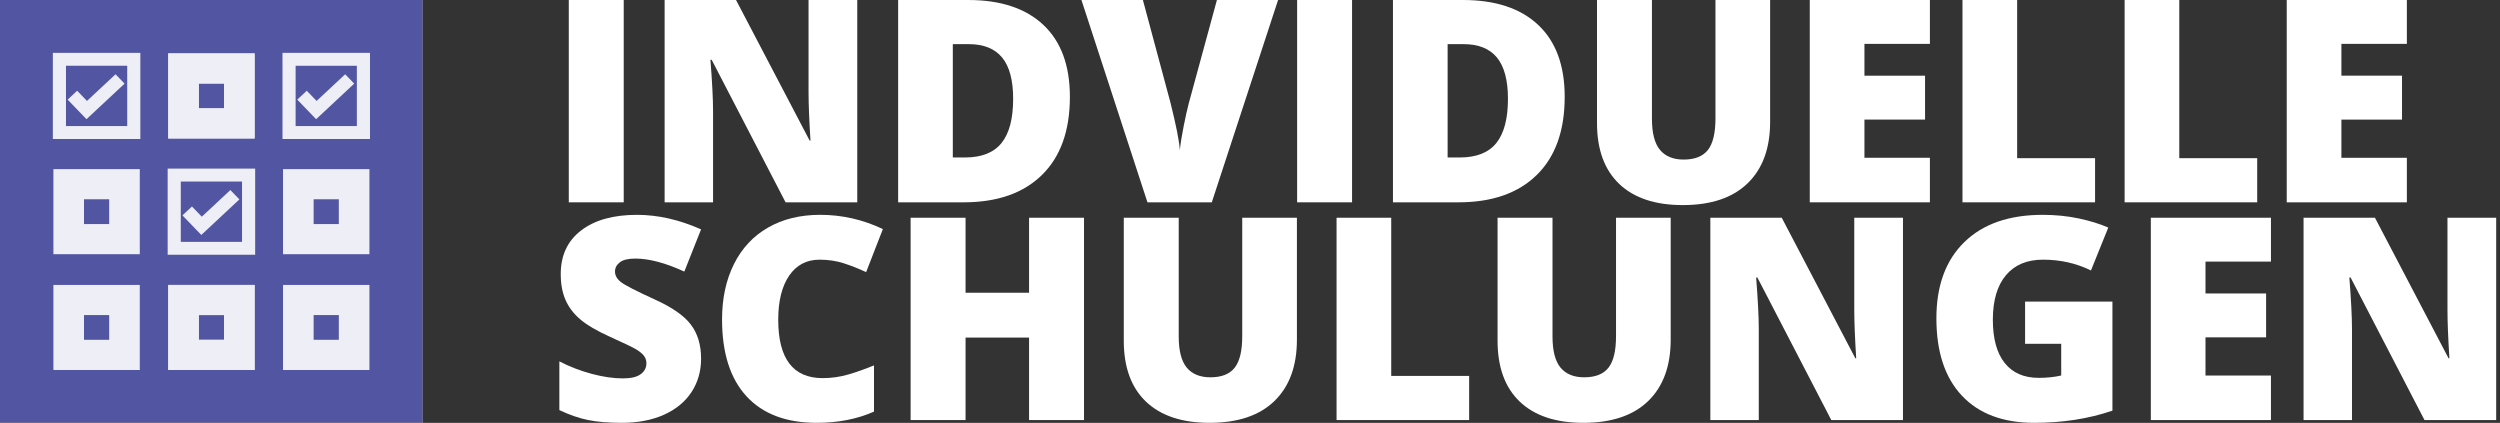 <?xml version="1.0" encoding="utf-8"?>
<!-- Generator: Adobe Illustrator 16.0.0, SVG Export Plug-In . SVG Version: 6.00 Build 0)  -->
<!DOCTYPE svg PUBLIC "-//W3C//DTD SVG 1.1//EN" "http://www.w3.org/Graphics/SVG/1.1/DTD/svg11.dtd">
<svg version="1.1" id="Ebene_1" xmlns="http://www.w3.org/2000/svg" xmlns:xlink="http://www.w3.org/1999/xlink" x="0px" y="0px"
	 width="670.394px" height="113.387px" viewBox="-0.511 0 670.394 113.387" enable-background="new -0.511 0 670.394 113.387"
	 xml:space="preserve">
<rect x="-0.511" y="0" width="670.394" height="113.387" fill="#333333" stroke="none"/>
<g id="Farbvorgabe" display="none">
	<rect x="109.839" y="139.541" display="inline" fill="#8C64A7" width="40.487" height="40.486"/>
	<rect id="Fuehrerschein" x="161.718" y="139.541" display="inline" fill="#BED243" width="40.487" height="40.486"/>
	<rect id="individuell_1_" x="213.425" y="139.541" display="inline" fill="#5255A1" width="40.487" height="40.486"/>
	<rect id="intensiv" x="265.629" y="139.541" display="inline" fill="#72B84B" width="40.486" height="40.486"/>
	<rect id="Weiterbildung_2_" x="319.88" y="139.541" display="inline" fill="#BD4191" width="40.486" height="40.486"/>
	<rect id="Seminare_1_" x="374.216" y="139.541" display="inline" fill="#D6BD34" width="40.486" height="40.486"/>
	<rect id="Ausbildung_1_" x="426.409" y="139.541" display="inline" fill="#4F89C8" width="40.487" height="40.486"/>
</g>
<g id="hg_schulungsraum">
	<rect id="Ausbildung_2_" x="-77.953" y="-56.693" display="none" fill="#63C6EC" width="892.914" height="226.771"/>
	<rect id="Weiterbildung_1_" x="-77.953" y="-56.693" display="none" fill="#CE8EBD" width="892.914" height="226.771"/>
	<rect id="Seminar" x="-77.953" y="-56.693" display="none" fill="#C6D550" width="892.914" height="226.771"/>
	<rect id="Führerscheine_1_" x="-77.953" y="-56.693" display="none" fill="#EA5455" width="892.914" height="226.771"/>
	<rect id="Idviduelle_Schuelung_1_" x="-77.953" y="-56.693" display="none" fill="#D8CC60" width="892.914" height="226.771"/>
</g>
<g id="Hauptkategorie">
	<g id="Flächen">
		<rect id="Ausbildung" x="-0.511" y="0" fill="#4F89C8" width="113.386" height="113.385"/>
		<rect id="Weiterbildung" x="-0.511" y="0" fill="#BD4191" width="113.386" height="113.385"/>
		<rect id="fuehrerschein" x="-0.511" y="0" fill="#BED243" width="113.386" height="113.386"/>
		<rect id="Seminare" x="-0.511" y="0" fill="#D6BD34" width="113.386" height="113.385"/>
		<rect id="individuell" x="-0.511" y="0" fill="#5255A1" width="113.386" height="113.385"/>
		<rect id="Intensiv" x="-0.511" y="0" display="none" fill="#72B84B" width="113.386" height="113.385"/>
	</g>
	<g id="Ausbildung_big" display="none">
		<g display="inline">
			<path fill="#706F6F" d="M52.196,37.415L38.363,72.928h7.604l2.933-8.067h14.195l3.103,8.067h7.8L59.779,37.415H52.196z
				 M51.107,58.877l4.795-13.178l4.892,13.178H51.107z"/>
			<path fill="#706F6F" d="M98.701,37.207V14.173H75.667v7.709H36.693v-7.709H13.662v23.033h7.708v38.973h-7.708V99.21h23.031
				v-7.709h38.974v7.709h23.034V76.179h-7.71V37.207H98.701z M83.281,21.788h7.806v7.803h-0.096h-7.71v-7.708V21.788z
				 M21.276,29.591v-7.803h7.803v0.095v7.708h-7.71H21.276z M29.079,91.596h-7.803v-7.804h0.093h7.709v7.709L29.079,91.596
				L29.079,91.596z M91.087,83.793v7.804h-7.806v-0.095v-7.709h7.71H91.087z M83.376,76.179h-7.709v7.71H36.693v-7.71h-7.709V37.207
				h7.709v-7.708h38.974v7.708h7.709V76.179z"/>
		</g>
		<g display="inline">
			<path fill="#FFFFFF" d="M166.198,83.838l-2.672-10.168h-17.627l-2.746,10.168h-16.105l17.701-54.477h19.557l17.926,54.477
				H166.198z M160.483,61.645l-2.34-8.905c-0.545-1.979-1.204-4.54-1.983-7.683c-0.779-3.142-1.293-5.393-1.54-6.753
				c-0.223,1.262-0.662,3.34-1.317,6.233c-0.654,2.896-2.107,8.598-4.358,17.106L160.483,61.645L160.483,61.645z"/>
			<path fill="#FFFFFF" d="M233.46,29.584V62.24c0,7.101-2.011,12.599-6.03,16.494c-4.021,3.896-9.813,5.847-17.386,5.847
				c-7.396,0-13.081-1.894-17.052-5.679c-3.973-3.784-5.956-9.229-5.956-16.328v-32.99h14.73v31.838
				c0,3.835,0.719,6.618,2.152,8.352c1.435,1.73,3.55,2.599,6.346,2.599c2.993,0,5.164-0.858,6.515-2.58
				c1.348-1.719,2.021-4.533,2.021-8.441V29.584H233.46z"/>
			<path fill="#FFFFFF" d="M279.569,67.361c0,3.364-0.854,6.353-2.563,8.962c-1.707,2.61-4.169,4.639-7.385,6.086
				c-3.217,1.446-6.989,2.172-11.318,2.172c-3.61,0-6.643-0.254-9.092-0.763c-2.449-0.506-4.998-1.391-7.645-2.651V68.103
				c2.795,1.436,5.7,2.556,8.721,3.356c3.018,0.806,5.789,1.207,8.313,1.207c2.179,0,3.772-0.377,4.787-1.133
				c1.016-0.755,1.521-1.726,1.521-2.912c0-0.742-0.204-1.394-0.612-1.949s-1.063-1.118-1.967-1.688
				c-0.904-0.569-3.312-1.731-7.218-3.488c-3.538-1.606-6.191-3.166-7.96-4.676c-1.771-1.509-3.08-3.24-3.936-5.194
				c-0.854-1.954-1.28-4.269-1.28-6.938c0-4.997,1.818-8.894,5.455-11.688c3.639-2.795,8.636-4.192,14.992-4.192
				c5.615,0,11.343,1.299,17.184,3.896l-4.49,11.317c-5.072-2.325-9.451-3.487-13.137-3.487c-1.905,0-3.291,0.334-4.156,1.002
				c-0.866,0.668-1.299,1.497-1.299,2.485c0,1.063,0.55,2.017,1.649,2.856c1.103,0.841,4.088,2.375,8.962,4.603
				c4.678,2.104,7.923,4.359,9.741,6.771C278.66,60.662,279.569,63.699,279.569,67.361z"/>
			<path fill="#FFFFFF" d="M287.195,29.584h18.926c7.372,0,12.846,1.096,16.421,3.284c3.574,2.188,5.361,5.598,5.361,10.224
				c0,3.043-0.778,5.641-2.338,7.793c-1.56,2.151-3.611,3.537-6.16,4.155v0.371c3.363,0.892,5.802,2.375,7.312,4.453
				c1.509,2.077,2.265,4.774,2.265,8.091c0,4.923-1.851,8.801-5.549,11.633c-3.698,2.834-8.738,4.25-15.122,4.25h-21.113
				L287.195,29.584L287.195,29.584z M301.852,50.402h4.416c2.104,0,3.729-0.433,4.881-1.299c1.149-0.866,1.727-2.151,1.727-3.858
				c0-3.042-2.301-4.563-6.902-4.563h-4.118v9.721L301.852,50.402L301.852,50.402z M301.852,61.126v11.395h5.158
				c4.576,0,6.865-1.931,6.865-5.789c0-1.808-0.612-3.19-1.837-4.156c-1.226-0.966-3-1.447-5.325-1.447L301.852,61.126
				L301.852,61.126z"/>
			<path fill="#FFFFFF" d="M337.645,83.838V29.584h14.731v54.253L337.645,83.838L337.645,83.838z"/>
			<path fill="#FFFFFF" d="M363.344,83.838V29.584h14.658V72h20.893v11.838H363.344z"/>
			<path fill="#FFFFFF" d="M452.873,55.56c0,9.056-2.494,16.031-7.48,20.931c-4.982,4.897-11.992,7.348-21.02,7.348h-17.555V29.584
				h18.777c8.707,0,15.43,2.228,20.168,6.681C450.504,40.717,452.873,47.149,452.873,55.56z M437.658,56.08
				c0-4.974-0.984-8.659-2.951-11.06c-1.967-2.399-4.953-3.6-8.961-3.6h-4.27v30.393h3.268c4.451,0,7.719-1.293,9.797-3.879
				C436.619,65.352,437.658,61.398,437.658,56.08z"/>
			<path fill="#FFFFFF" d="M507.961,29.584V62.24c0,7.101-2.01,12.599-6.029,16.494c-4.021,3.896-9.814,5.847-17.387,5.847
				c-7.396,0-13.08-1.894-17.051-5.679c-3.973-3.784-5.957-9.229-5.957-16.328v-32.99h14.73v31.838c0,3.835,0.717,6.618,2.152,8.352
				c1.436,1.73,3.551,2.599,6.346,2.599c2.994,0,5.164-0.858,6.516-2.58c1.348-1.719,2.02-4.533,2.02-8.441V29.584H507.961z"/>
			<path fill="#FFFFFF" d="M570.25,83.838h-19.225l-19.814-38.223h-0.334c0.471,6.012,0.705,10.601,0.705,13.767v24.456h-12.988
				V29.584h19.148l19.74,37.704h0.225c-0.346-5.469-0.521-9.858-0.521-13.175V29.584h13.064V83.838L570.25,83.838z"/>
			<path fill="#FFFFFF" d="M603,52.073h23.416v29.242c-6.357,2.178-13.35,3.267-20.967,3.267c-8.361,0-14.824-2.425-19.391-7.272
				c-4.563-4.851-6.848-11.765-6.848-20.745c0-8.758,2.498-15.572,7.496-20.446s11.998-7.312,21.004-7.312
				c3.414,0,6.637,0.321,9.668,0.965c3.029,0.645,5.67,1.46,7.922,2.449l-4.639,11.504c-3.908-1.931-8.201-2.896-12.877-2.896
				c-4.279,0-7.588,1.393-9.928,4.174c-2.338,2.783-3.508,6.761-3.508,11.932c0,5.071,1.061,8.938,3.174,11.597
				c2.115,2.659,5.164,3.989,9.146,3.989c2.178,0,4.182-0.211,6.012-0.631v-8.498h-9.686V52.073H603z"/>
		</g>
	</g>
	<g id="Weiterbildung_big" display="none">
		<g display="inline">
			<path fill="#706F6F" d="M51.583,53.195h-37.65V15.541h37.65V53.195z M21.733,45.393h22.051V23.342H21.733V45.393z"/>
			<path fill="#706F6F" d="M51.583,100.579h-37.65V62.924h37.65V100.579z M21.733,92.777h22.051v-22.05H21.733V92.777z"/>
			<path fill="#706F6F" d="M98.972,100.579H61.323V62.924h37.649V100.579z M69.121,92.777h22.052v-22.05H69.121V92.777z"/>
			<path fill="#706F6F" d="M104.099,35.484L78.591,60.995L53.076,35.48L78.587,9.971L104.099,35.484z M78.59,50.423l14.939-14.94
				L78.588,20.542L63.649,35.481L78.59,50.423z"/>
		</g>
		<g display="inline">
			<path fill="#FFFFFF" d="M193.199,83.123h-16.874l-5.061-23.018c-0.239-0.963-0.618-2.878-1.139-5.745
				c-0.518-2.865-0.896-5.263-1.138-7.189c-0.193,1.566-0.506,3.512-0.939,5.835c-0.434,2.325-0.859,4.463-1.282,6.414
				c-0.422,1.951-2.175,9.854-5.258,23.703h-16.874l-13.08-52.826h13.769l5.745,26.485c1.301,5.854,2.189,10.515,2.674,13.982
				c0.313-2.457,0.873-5.793,1.681-10.01c0.809-4.215,1.561-7.708,2.258-10.479l4.661-19.98h13.227l4.517,19.98
				c0.771,3.204,1.554,6.901,2.349,11.094c0.795,4.191,1.324,7.322,1.592,9.396c0.313-2.675,1.168-7.312,2.563-13.911l5.854-26.558
				h13.767L193.199,83.123z"/>
			<path fill="#FFFFFF" d="M242.697,83.123h-31.363V30.298h31.363v11.454h-17.091v8.311h15.824v11.454h-15.824v9.974h17.091V83.123z
				"/>
			<path fill="#FFFFFF" d="M250.245,83.123V30.298h14.345v52.826H250.245z"/>
			<path fill="#FFFFFF" d="M297.61,83.123h-14.271V41.969h-12.899V30.298h40.033v11.672H297.61V83.123z"/>
			<path fill="#FFFFFF" d="M347.687,83.123h-31.362V30.298h31.362v11.454h-17.092v8.311h15.826v11.454h-15.826v9.974h17.092V83.123z
				"/>
			<path fill="#FFFFFF" d="M369.508,63.9v19.224h-14.271V30.298h17.308c14.355,0,21.535,5.203,21.535,15.609
				c0,6.118-2.986,10.852-8.961,14.199l15.393,23.018h-16.188L373.123,63.9H369.508z M369.508,53.169h2.674
				c4.986,0,7.48-2.204,7.48-6.611c0-3.637-2.445-5.456-7.336-5.456h-2.818V53.169L369.508,53.169z"/>
			<path fill="#FFFFFF" d="M403.614,30.298h18.428c7.178,0,12.508,1.066,15.986,3.198c3.482,2.132,5.225,5.449,5.225,9.955
				c0,2.962-0.76,5.491-2.277,7.587c-1.516,2.097-3.518,3.444-5.998,4.047v0.361c3.275,0.866,5.648,2.313,7.119,4.336
				c1.469,2.022,2.203,4.648,2.203,7.877c0,4.794-1.801,8.568-5.402,11.326c-3.6,2.76-8.508,4.139-14.723,4.139h-20.561V30.298
				L403.614,30.298z M417.885,50.567h4.301c2.047,0,3.631-0.421,4.752-1.265c1.119-0.844,1.682-2.097,1.682-3.759
				c0-2.962-2.24-4.443-6.723-4.443h-4.012V50.567L417.885,50.567z M417.885,61.01v11.093h5.023c4.453,0,6.684-1.879,6.684-5.638
				c0-1.758-0.596-3.106-1.787-4.047c-1.193-0.938-2.922-1.408-5.186-1.408H417.885z"/>
			<path fill="#FFFFFF" d="M451.774,83.123V30.298h14.346v52.826H451.774z"/>
			<path fill="#FFFFFF" d="M475.836,83.123V30.298h14.27v41.3h20.346v11.525H475.836z"/>
			<path fill="#FFFFFF" d="M562.045,55.59c0,8.816-2.428,15.609-7.281,20.38s-11.678,7.153-20.469,7.153h-17.092V30.298h18.281
				c8.48,0,15.025,2.168,19.641,6.505C559.737,41.137,562.045,47.4,562.045,55.59z M547.229,56.096
				c0-4.843-0.959-8.432-2.873-10.769c-1.916-2.335-4.822-3.504-8.727-3.504h-4.154v29.592h3.18c4.338,0,7.518-1.259,9.539-3.775
				C546.217,65.123,547.229,61.275,547.229,56.096z"/>
			<path fill="#FFFFFF" d="M614.723,30.298v31.797c0,6.912-1.957,12.267-5.873,16.063c-3.914,3.793-9.557,5.689-16.928,5.689
				c-7.203,0-12.736-1.844-16.604-5.528c-3.863-3.687-5.799-8.983-5.799-15.897V30.298h14.346v31.001
				c0,3.733,0.697,6.444,2.096,8.131c1.396,1.688,3.457,2.528,6.18,2.528c2.914,0,5.027-0.837,6.342-2.513
				c1.313-1.674,1.971-4.413,1.971-8.22V30.297L614.723,30.298L614.723,30.298z"/>
			<path fill="#FFFFFF" d="M674.41,83.123h-18.719l-19.295-37.217h-0.322c0.455,5.854,0.686,10.321,0.686,13.404v23.813h-12.645
				V30.298h18.645l19.223,36.71h0.219c-0.34-5.322-0.508-9.599-0.508-12.826V30.298h12.721v52.826H674.41z"/>
			<path fill="#FFFFFF" d="M705.336,52.193h22.801v28.474c-6.191,2.12-12.996,3.181-20.416,3.181c-8.143,0-14.434-2.36-18.879-7.082
				c-4.443-4.723-6.666-11.454-6.666-20.198c0-8.526,2.432-15.164,7.299-19.908c4.865-4.745,11.684-7.118,20.451-7.118
				c3.324,0,6.461,0.313,9.412,0.938s5.52,1.421,7.715,2.386l-4.518,11.2c-3.809-1.879-7.984-2.817-12.537-2.817
				c-4.168,0-7.391,1.354-9.666,4.064c-2.275,2.71-3.414,6.583-3.414,11.617c0,4.938,1.027,8.701,3.09,11.291
				c2.059,2.59,5.027,3.885,8.906,3.885c2.119,0,4.068-0.205,5.854-0.613v-8.274h-9.432V52.193z"/>
		</g>
	</g>
	<g id="Seminare_big" display="none">
		<g display="inline">
			<g>
				<path fill="#706F6F" d="M88.804,99.211l-0.071-9.275c1.29-0.016,2.341-1.307,2.341-2.876l7.629-0.087v0.087
					C98.701,93.697,94.262,99.145,88.804,99.211z"/>
			</g>
			<g>
				<path fill="#706F6F" d="M13.662,26.371v-0.044c0-6.6,4.415-12.05,9.839-12.149l0.117,9.275
					c-1.281,0.023-2.325,1.313-2.325,2.875L13.662,26.371z"/>
			</g>
			<g>
				<rect x="74.574" y="89.935" fill="#706F6F" width="7.944" height="9.275"/>
			</g>
			<g>
				<rect x="74.574" y="14.175" fill="#706F6F" width="7.944" height="9.277"/>
			</g>
			<g>
				<rect x="59.11" y="89.935" fill="#706F6F" width="7.946" height="9.275"/>
			</g>
			<g>
				<rect x="91.072" y="71.439" fill="#706F6F" width="7.628" height="9.659"/>
			</g>
			<g>
				<rect x="13.662" y="52.121" fill="#706F6F" width="7.631" height="9.66"/>
			</g>
			<g>
				<rect x="91.072" y="52.117" fill="#706F6F" width="7.628" height="9.66"/>
			</g>
			<g>
				<rect x="13.662" y="32.796" fill="#706F6F" width="7.631" height="9.664"/>
			</g>
			<g>
				<rect x="91.072" y="32.796" fill="#706F6F" width="7.628" height="9.661"/>
			</g>
			<g>
				<rect x="59.742" y="14.173" fill="#706F6F" width="7.948" height="9.277"/>
			</g>
			<g>
				<rect x="44.279" y="14.173" fill="#706F6F" width="7.946" height="9.277"/>
			</g>
			<g>
				<rect x="28.669" y="14.173" fill="#706F6F" width="7.948" height="9.277"/>
			</g>
			<g>
				<path fill="#706F6F" d="M23.559,99.211h28.53V70.056H13.662v16.916v0.087C13.662,93.697,18.102,99.145,23.559,99.211z"/>
			</g>
			<g>
				<path fill="#706F6F" d="M98.701,26.371v-0.044c0-6.6-4.414-12.05-9.839-12.149l-0.117,9.275
					c1.282,0.023,2.327,1.313,2.327,2.875L98.701,26.371z"/>
			</g>
		</g>
		<g display="inline">
			<path fill="#FFFFFF" d="M166.048,67.642c0,3.453-0.876,6.521-2.628,9.197c-1.752,2.679-4.278,4.762-7.579,6.246
				s-7.173,2.229-11.616,2.229c-3.707,0-6.815-0.26-9.331-0.779c-2.514-0.521-5.129-1.43-7.846-2.725V68.403
				c2.869,1.474,5.854,2.623,8.95,3.447c3.098,0.824,5.941,1.237,8.531,1.237c2.232,0,3.872-0.387,4.913-1.161
				s1.562-1.771,1.562-2.99c0-0.763-0.21-1.429-0.628-1.999c-0.42-0.57-1.093-1.147-2.02-1.732c-0.929-0.584-3.396-1.775-7.407-3.58
				c-3.631-1.649-6.354-3.25-8.169-4.798c-1.816-1.549-3.162-3.326-4.037-5.332c-0.877-2.005-1.314-4.38-1.314-7.122
				c0-5.127,1.866-9.126,5.601-11.997c3.73-2.869,8.859-4.304,15.387-4.304c5.764,0,11.642,1.332,17.634,3.998l-4.606,11.616
				c-5.205-2.387-9.699-3.58-13.482-3.58c-1.955,0-3.377,0.344-4.266,1.028c-0.891,0.685-1.333,1.536-1.333,2.552
				c0,1.091,0.563,2.069,1.693,2.933c1.129,0.862,4.195,2.438,9.197,4.723c4.799,2.158,8.131,4.476,9.998,6.951
				C165.114,60.768,166.048,63.885,166.048,67.642z"/>
			<path fill="#FFFFFF" d="M209.664,84.552h-33.059v-55.68h33.059v12.072h-18.015v8.76h16.682v12.072h-16.682v10.513h18.015V84.552z
				"/>
			<path fill="#FFFFFF" d="M245.625,84.552l-11.388-40.104h-0.345c0.533,6.83,0.802,12.137,0.802,15.919v24.186h-13.33V28.872
				h20.033l11.614,39.532h0.307l11.388-39.532h20.071v55.681h-13.825V60.139c0-1.271,0.02-2.679,0.057-4.228
				c0.039-1.548,0.21-5.346,0.517-11.389h-0.345l-11.233,40.028L245.625,84.552L245.625,84.552z"/>
			<path fill="#FFFFFF" d="M298.722,84.552v-55.68h15.12v55.681L298.722,84.552L298.722,84.552z"/>
			<path fill="#FFFFFF" d="M380.844,84.552h-19.729l-20.339-39.229h-0.344c0.482,6.17,0.726,10.88,0.726,14.129v25.1h-13.33v-55.68
				h19.651l20.263,38.694h0.229c-0.354-5.61-0.532-10.116-0.532-13.521V28.872h13.406V84.552L380.844,84.552z"/>
			<path fill="#FFFFFF" d="M428.992,84.552l-2.742-10.437h-18.09l-2.818,10.437h-16.529l18.168-55.91h20.07l18.395,55.91H428.992
				L428.992,84.552z M423.127,61.776l-2.398-9.14c-0.559-2.031-1.236-4.659-2.037-7.885c-0.801-3.224-1.326-5.534-1.58-6.932
				c-0.229,1.296-0.682,3.429-1.354,6.398c-0.674,2.969-2.164,8.822-4.475,17.556L423.127,61.776L423.127,61.776z"/>
			<path fill="#FFFFFF" d="M468.457,64.29v20.263h-15.043V28.872h18.24c15.135,0,22.699,5.483,22.699,16.453
				c0,6.449-3.146,11.438-9.443,14.967l16.225,24.262h-17.063L472.266,64.29H468.457L468.457,64.29z M468.457,52.979h2.816
				c5.256,0,7.887-2.322,7.887-6.97c0-3.833-2.578-5.751-7.732-5.751h-2.971V52.979z"/>
			<path fill="#FFFFFF" d="M541.209,84.552h-33.061v-55.68h33.061v12.072h-18.016v8.76h16.684v12.072h-16.684v10.513h18.016V84.552z
				"/>
		</g>
	</g>
	<g id="Führerscheine_big" display="none">
		<g display="inline">
			<path fill="#706F6F" d="M56.181,50.887l-13.223-13.49V14.173h26.446v23.226L56.181,50.887z M50.514,34.312l5.667,5.779
				l5.667-5.78V21.728H50.514V34.312z"/>
			<path fill="#706F6F" d="M69.405,99.211H42.959V75.989l13.223-13.489l13.225,13.487L69.405,99.211L69.405,99.211z M50.514,91.656
				h11.334V79.074l-5.667-5.78l-5.667,5.78V91.656z"/>
			<path fill="#706F6F" d="M36.885,69.916H13.662V43.469h23.224l13.488,13.223L36.885,69.916z M21.218,62.359H33.8l5.78-5.667
				l-5.78-5.668H21.218V62.359z"/>
			<path fill="#706F6F" d="M98.701,69.916H75.478L61.989,56.693l13.489-13.223h23.224L98.701,69.916L98.701,69.916z M78.564,62.359
				h12.582V51.025H78.564l-5.78,5.668L78.564,62.359z"/>
		</g>
		<g display="inline">
			<path fill="#FFFFFF" d="M127.048,55.032V0.779h14.658v42.416h20.893v11.838H127.048z"/>
			<path fill="#FFFFFF" d="M280.571,55.032h-17.33l-5.195-23.639c-0.248-0.988-0.638-2.956-1.169-5.899
				c-0.532-2.943-0.922-5.405-1.169-7.386c-0.198,1.607-0.521,3.605-0.965,5.993c-0.445,2.389-0.885,4.583-1.317,6.587
				c-0.434,2.004-2.231,10.119-5.397,24.344h-17.33L217.261,0.779h14.141l5.898,27.201c1.336,6.013,2.251,10.799,2.746,14.36
				c0.321-2.522,0.896-5.948,1.728-10.278c0.826-4.329,1.602-7.916,2.317-10.763l4.787-20.521h13.582l4.639,20.521
				c0.791,3.291,1.598,7.089,2.412,11.394c0.816,4.306,1.36,7.521,1.633,9.647c0.321-2.745,1.199-7.508,2.637-14.286l6.012-27.275
				h14.139L280.571,55.032z"/>
			<path fill="#FFFFFF" d="M353.49,49.442l-2.916-3.005c-1.77,1.12-3.217,1.892-4.346,2.313c-1.13,0.422-2.396,0.741-3.801,0.957
				s-3.01,0.324-4.815,0.324c-3.104,0-5.849-0.53-8.232-1.592c-2.386-1.061-4.212-2.542-5.479-4.447
				c-1.268-1.905-1.899-4.074-1.899-6.511c0-5.146,2.67-9.082,8.012-11.813c-1.218-1.375-2.165-2.833-2.843-4.375
				c-0.677-1.541-1.017-3.283-1.017-5.229c0-3.142,1.213-5.635,3.639-7.481c2.424-1.847,5.759-2.77,10-2.77
				c4.143,0,7.369,0.918,9.676,2.754c2.308,1.837,3.461,4.335,3.461,7.497c0,2.181-0.624,4.198-1.871,6.054s-3.216,3.6-5.905,5.229
				l5.861,5.566c1.474-2.258,2.494-4.812,3.063-7.659h11.959c-0.59,2.71-1.518,5.427-2.783,8.146
				c-1.268,2.721-2.696,5.053-4.287,6.996l9.426,9.042h-14.9L353.49,49.442L353.49,49.442z M333.872,36.234
				c0,1.237,0.441,2.249,1.326,3.034c0.884,0.785,2.052,1.179,3.505,1.179c1.118,0,2.101-0.147,2.944-0.442
				c0.845-0.294,1.492-0.628,1.943-1.001l-7.305-7.423C334.677,32.778,333.872,34.33,333.872,36.234z M342.561,16.067
				c0-0.962-0.278-1.653-0.84-2.076c-0.56-0.423-1.262-0.634-2.104-0.634c-0.825,0-1.547,0.246-2.165,0.736
				c-0.619,0.491-0.929,1.276-0.929,2.355c0,1.473,0.863,2.995,2.593,4.565c1.119-0.628,1.974-1.379,2.563-2.253
				C342.266,17.889,342.561,16.992,342.561,16.067z"/>
			<path fill="#FFFFFF" d="M398.098,0.779h18.928c7.369,0,12.846,1.096,16.418,3.284c3.574,2.188,5.363,5.599,5.363,10.225
				c0,3.042-0.779,5.641-2.338,7.792s-3.613,3.538-6.16,4.155v0.371c3.363,0.892,5.801,2.375,7.313,4.453
				c1.508,2.078,2.264,4.774,2.264,8.09c0,4.925-1.85,8.802-5.549,11.634c-3.699,2.833-8.738,4.249-15.121,4.249h-21.117V0.779z
				 M412.758,21.597h4.416c2.102,0,3.729-0.434,4.879-1.3c1.15-0.864,1.727-2.151,1.727-3.858c0-3.042-2.301-4.563-6.9-4.563h-4.119
				L412.758,21.597L412.758,21.597z M412.758,32.322v11.393h5.158c4.576,0,6.863-1.93,6.863-5.789c0-1.806-0.611-3.19-1.838-4.155
				c-1.225-0.965-3-1.446-5.322-1.446L412.758,32.322L412.758,32.322z"/>
			<path fill="#FFFFFF" d="M494.676,0.779v32.656c0,7.102-2.012,12.599-6.031,16.495c-4.018,3.896-9.813,5.845-17.385,5.845
				c-7.398,0-13.082-1.894-17.053-5.678c-3.973-3.785-5.955-9.228-5.955-16.328V0.779h14.73v31.84c0,3.835,0.719,6.617,2.152,8.351
				c1.434,1.731,3.549,2.598,6.346,2.598c2.992,0,5.164-0.858,6.514-2.578c1.348-1.72,2.021-4.533,2.021-8.442V0.779H494.676z"/>
			<path fill="#FFFFFF" d="M540.787,38.556c0,3.364-0.855,6.353-2.563,8.961c-1.709,2.609-4.17,4.64-7.385,6.086
				c-3.217,1.447-6.99,2.171-11.318,2.171c-3.611,0-6.643-0.254-9.092-0.761c-2.449-0.508-4.998-1.393-7.645-2.653V39.299
				c2.795,1.437,5.699,2.556,8.721,3.358c3.018,0.805,5.789,1.205,8.313,1.205c2.178,0,3.771-0.377,4.787-1.132
				c1.016-0.754,1.521-1.727,1.521-2.913c0-0.741-0.205-1.393-0.613-1.947c-0.408-0.556-1.063-1.119-1.967-1.688
				c-0.902-0.567-3.311-1.73-7.217-3.488c-3.539-1.606-6.191-3.166-7.961-4.676c-1.771-1.51-3.08-3.24-3.936-5.194
				c-0.854-1.954-1.279-4.269-1.279-6.939c0-4.996,1.818-8.893,5.455-11.688C512.25,1.398,517.246,0,523.604,0
				c5.615,0,11.342,1.299,17.184,3.896l-4.49,11.317c-5.072-2.324-9.451-3.487-13.137-3.487c-1.906,0-3.291,0.334-4.156,1.002
				c-0.867,0.668-1.299,1.497-1.299,2.485c0,1.063,0.549,2.018,1.648,2.856c1.104,0.843,4.088,2.375,8.963,4.603
				c4.678,2.104,7.922,4.36,9.74,6.771C539.875,31.856,540.787,34.895,540.787,38.556z"/>
			<path fill="#FFFFFF" d="M141.483,112.642h-14.438V58.389h32.063v11.764h-17.627v10.354h16.254v11.764h-16.254L141.483,112.642
				L141.483,112.642z"/>
			<path fill="#FFFFFF" d="M272.794,112.642h-14.732V90.524h-17.032v22.117h-14.732V58.389h14.732v20.112h17.031V58.389h14.732
				L272.794,112.642L272.794,112.642z"/>
			<path fill="#FFFFFF" d="M299.558,92.899v19.742h-14.656V58.389h17.773c14.744,0,22.117,5.344,22.117,16.03
				c0,6.283-3.068,11.146-9.203,14.583l15.81,23.64h-16.625L303.269,92.9L299.558,92.899L299.558,92.899z M299.558,81.879h2.746
				c5.121,0,7.683-2.264,7.683-6.791c0-3.735-2.513-5.604-7.532-5.604h-2.896V81.879L299.558,81.879z"/>
			<path fill="#FFFFFF" d="M368.926,112.642h-32.211V58.389h32.211v11.764h-17.553v8.535h16.254v11.764h-16.254v10.241h17.553
				V112.642z"/>
			<path fill="#FFFFFF" d="M393.463,92.899v19.742h-14.658V58.389h17.775c14.744,0,22.115,5.344,22.115,16.03
				c0,6.283-3.066,11.146-9.201,14.583l15.809,23.64h-16.625L397.174,92.9L393.463,92.899L393.463,92.899z M393.463,81.879h2.746
				c5.121,0,7.682-2.264,7.682-6.791c0-3.735-2.512-5.604-7.533-5.604h-2.895V81.879L393.463,81.879z"/>
			<path fill="#FFFFFF" d="M466.094,96.165c0,3.365-0.854,6.353-2.561,8.961c-1.707,2.611-4.172,4.64-7.387,6.086
				c-3.217,1.447-6.988,2.173-11.316,2.173c-3.613,0-6.645-0.255-9.094-0.763c-2.447-0.506-4.996-1.392-7.645-2.651V96.907
				c2.795,1.437,5.701,2.555,8.721,3.356c3.02,0.805,5.789,1.207,8.314,1.207c2.176,0,3.77-0.377,4.787-1.134
				c1.014-0.754,1.52-1.725,1.52-2.911c0-0.742-0.205-1.394-0.613-1.949c-0.406-0.557-1.063-1.119-1.967-1.688
				c-0.9-0.568-3.309-1.731-7.217-3.487c-3.539-1.606-6.191-3.165-7.961-4.676c-1.77-1.51-3.08-3.239-3.934-5.194
				s-1.279-4.269-1.279-6.938c0-4.998,1.818-8.896,5.455-11.688c3.637-2.795,8.633-4.193,14.992-4.193
				c5.613,0,11.342,1.3,17.182,3.896l-4.49,11.318c-5.07-2.326-9.451-3.488-13.137-3.488c-1.906,0-3.291,0.334-4.156,1.002
				c-0.867,0.668-1.299,1.496-1.299,2.486c0,1.063,0.549,2.016,1.65,2.856s4.088,2.375,8.963,4.603
				c4.676,2.104,7.922,4.358,9.74,6.771C465.182,89.465,466.094,92.503,466.094,96.165z"/>
			<path fill="#FFFFFF" d="M499.018,69.633c-3.486,0-6.209,1.429-8.164,4.285s-2.932,6.799-2.932,11.82
				c0,10.438,3.971,15.658,11.912,15.658c2.398,0,4.725-0.334,6.977-1.002s4.518-1.474,6.791-2.412v12.396
				c-4.525,2.004-9.646,3.007-15.361,3.007c-8.189,0-14.469-2.375-18.832-7.125c-4.367-4.75-6.553-11.615-6.553-20.596
				c0-5.615,1.061-10.551,3.176-14.808c2.113-4.256,5.156-7.526,9.129-9.815c3.971-2.287,8.639-3.433,14.008-3.433
				c5.863,0,11.467,1.272,16.811,3.822l-4.49,11.541c-2.004-0.938-4.008-1.731-6.012-2.375
				C503.473,69.954,501.319,69.633,499.018,69.633z"/>
			<path fill="#FFFFFF" d="M571.057,112.642h-14.73V90.524h-17.033v22.117h-14.732V58.389h14.732v20.112h17.033V58.389h14.73
				V112.642z"/>
			<path fill="#FFFFFF" d="M615.377,112.642h-32.211V58.389h32.211v11.764h-17.553v8.535h16.254v11.764h-16.254v10.241h17.553
				V112.642z"/>
			<path fill="#FFFFFF" d="M625.256,112.642V58.389h14.73v54.253H625.256z"/>
			<path fill="#FFFFFF" d="M703.752,112.642h-19.225l-19.814-38.223h-0.334c0.469,6.013,0.705,10.603,0.705,13.769v24.454h-12.988
				V58.389h19.148l19.74,37.701h0.225c-0.35-5.467-0.521-9.857-0.521-13.173V58.389h13.063v54.253H703.752z"/>
			<path fill="#FFFFFF" d="M207.903,58.389c-0.28,1.483-0.975,2.739-2.071,3.742c-1.429,1.309-3.349,1.972-5.707,1.972
				c-0.089,0-0.172-0.007-0.26-0.009v26.061c0,3.907-0.674,6.723-2.021,8.44c-1.349,1.721-3.52,2.58-6.513,2.58
				c-2.796,0-4.911-0.865-6.346-2.599c-1.437-1.731-2.152-4.517-2.152-8.351V64.082c-0.184,0.009-0.367,0.021-0.557,0.021
				c-2.301,0-4.185-0.641-5.602-1.9c-1.107-0.987-1.802-2.268-2.075-3.813h-6.501v32.989c0,7.101,1.985,12.543,5.956,16.328
				c3.973,3.785,9.654,5.679,17.054,5.679c7.568,0,13.363-1.949,17.386-5.847c4.02-3.896,6.029-9.396,6.029-16.494V58.389H207.903z"
				/>
		</g>
		<path display="inline" fill="#FFFFFF" d="M182.275,52.45c-1.562,0-2.736,0.377-3.599,1.153c-0.813,0.735-1.212,1.786-1.212,3.209
			c0,1.396,0.396,2.427,1.205,3.147c0.862,0.77,2.041,1.143,3.604,1.143c1.581,0,2.771-0.389,3.645-1.186
			c0.833-0.762,1.238-1.775,1.238-3.104c0-1.378-0.405-2.417-1.238-3.179C185.048,52.837,183.856,52.45,182.275,52.45z"/>
		<path display="inline" fill="#FFFFFF" d="M200.124,52.45c-1.609,0-2.81,0.377-3.67,1.153c-0.815,0.735-1.212,1.786-1.212,3.209
			c0,1.378,0.392,2.405,1.198,3.14c0.849,0.773,2.053,1.149,3.684,1.149c1.607,0,2.812-0.389,3.683-1.186
			c0.833-0.761,1.237-1.775,1.237-3.104c0-1.355-0.407-2.394-1.243-3.167C202.929,52.841,201.726,52.45,200.124,52.45z"/>
		<path display="inline" fill="#FFFFFF" d="M217.169,0.779h-16.031l-11.393,16.625c-2.251,3.167-3.748,5.479-4.49,6.938V0.779
			h-14.73v54.254h4.116c0.294-1.474,0.972-2.7,2.029-3.656c1.417-1.278,3.303-1.927,5.606-1.927c1.089,0,2.081,0.149,2.979,0.438
			v-13l4.342-2.599l7.992,15.457c0.777-0.195,1.623-0.295,2.536-0.295c2.36,0,4.282,0.671,5.713,1.993
			c1.048,0.971,1.719,2.175,2.021,3.589h9.015l-16.813-29.947L217.169,0.779z"/>
	</g>
	<g id="Idviduelle_Schuelung_big">
		<g opacity="0.9">
			<path fill="#FFFFFF" d="M37.124,37.273H13.662v-23.1h23.462V37.273L37.124,37.273z M17.179,33.808h16.428V17.636H17.179V33.808z"
				/>
			<path fill="#FFFFFF" d="M36.975,68.17H13.809V45.36h23.166V68.17z M22.016,60.088h6.752v-6.646h-6.752V60.088z"/>
			<path fill="#FFFFFF" d="M36.975,99.211H13.809V76.401h23.166V99.211z M22.016,91.128h6.752v-6.645h-6.752V91.128z"/>
			<path fill="#FFFFFF" d="M67.764,37.129H44.599V14.317h23.166L67.764,37.129L67.764,37.129z M52.806,29.047h6.75v-6.647h-6.75
				V29.047z"/>
			<path fill="#FFFFFF" d="M67.764,99.211H44.599V76.401h23.166L67.764,99.211L67.764,99.211z M52.806,91.128h6.75v-6.645h-6.75
				V91.128z"/>
			<path fill="#FFFFFF" d="M67.764,37.129H44.599V14.317h23.166L67.764,37.129L67.764,37.129z M52.806,29.047h6.75v-6.647h-6.75
				V29.047z"/>
			<path fill="#FFFFFF" d="M67.764,99.211H44.599V76.401h23.166L67.764,99.211L67.764,99.211z M52.806,91.128h6.75v-6.645h-6.75
				V91.128z"/>
			<path fill="#FFFFFF" d="M98.701,37.273H75.239v-23.1h23.462V37.273z M78.758,33.808h16.425V17.636H78.758V33.808z"/>
			<path fill="#FFFFFF" d="M98.552,68.17H75.386V45.36h23.167L98.552,68.17L98.552,68.17z M83.594,60.088h6.752v-6.646h-6.752
				V60.088z"/>
			<path fill="#FFFFFF" d="M98.552,99.211H75.386V76.401h23.167L98.552,99.211L98.552,99.211z M83.594,91.128h6.752v-6.645h-6.752
				V91.128z"/>
			<path fill="#FFFFFF" d="M67.914,68.315H44.449V45.214h23.464L67.914,68.315L67.914,68.315z M47.968,64.852h16.427V48.679H47.968
				V64.852z"/>
			<polygon fill="#FFFFFF" points="22.684,31.964 17.626,26.714 20.176,24.329 22.815,27.066 30.472,19.914 32.892,22.426 			"/>
			<polygon fill="#FFFFFF" points="84.26,31.964 79.202,26.714 81.752,24.329 84.391,27.066 92.052,19.913 94.47,22.426 			"/>
			<polygon fill="#FFFFFF" points="53.473,63.006 48.413,57.755 50.964,55.371 53.605,58.108 61.26,50.956 63.681,53.469 			"/>
		</g>
		<g>
			<path fill="#FFFFFF" d="M152.013,54.253V0h14.731v54.253H152.013z"/>
			<path fill="#FFFFFF" d="M229.369,54.253h-19.223L190.33,16.031h-0.334c0.471,6.012,0.705,10.601,0.705,13.768v24.455h-12.987V0
				h19.147l19.742,37.703h0.223c-0.347-5.468-0.521-9.857-0.521-13.175V0h13.063V54.253L229.369,54.253z"/>
			<path fill="#FFFFFF" d="M286.388,25.976c0,9.056-2.493,16.03-7.479,20.93c-4.984,4.897-11.993,7.348-21.021,7.348h-17.554V0
				h18.777c8.708,0,15.431,2.228,20.169,6.681C284.019,11.133,286.388,17.564,286.388,25.976z M271.174,26.496
				c0-4.974-0.982-8.659-2.95-11.06c-1.967-2.399-4.954-3.6-8.962-3.6h-4.269v30.393h3.267c4.452,0,7.719-1.292,9.797-3.878
				C270.135,35.767,271.174,31.814,271.174,26.496z"/>
			<path fill="#FFFFFF" d="M325.816,0h16.402l-17.775,54.253h-17.256L289.487,0h16.478l7.385,27.498
				c1.533,6.11,2.375,10.366,2.522,12.767c0.173-1.73,0.521-3.896,1.039-6.494c0.52-2.599,0.978-4.64,1.373-6.123L325.816,0z"/>
			<path fill="#FFFFFF" d="M347.323,54.253V0h14.731v54.253H347.323z"/>
			<path fill="#FFFFFF" d="M419.074,25.976c0,9.056-2.492,16.03-7.479,20.93c-4.986,4.897-11.994,7.348-21.021,7.348H373.02V0
				h18.777c8.709,0,15.432,2.228,20.17,6.681C416.703,11.133,419.074,17.564,419.074,25.976z M403.858,26.496
				c0-4.974-0.98-8.659-2.947-11.06c-1.969-2.399-4.955-3.6-8.965-3.6h-4.266v30.393h3.266c4.453,0,7.719-1.292,9.797-3.878
				C402.819,35.767,403.858,31.814,403.858,26.496z"/>
			<path fill="#FFFFFF" d="M474.162,0v32.656c0,7.101-2.01,12.598-6.029,16.494c-4.021,3.896-9.814,5.846-17.387,5.846
				c-7.396,0-13.08-1.894-17.051-5.679c-3.971-3.784-5.957-9.228-5.957-16.327V0h14.732V31.84c0,3.835,0.717,6.618,2.15,8.351
				c1.438,1.731,3.551,2.599,6.346,2.599c2.994,0,5.164-0.858,6.516-2.579c1.348-1.719,2.021-4.533,2.021-8.441V0H474.162z"/>
			<path fill="#FFFFFF" d="M517.006,54.253h-32.211V0h32.211v11.765h-17.553v8.534h16.254v11.765h-16.254v10.242h17.553V54.253z"/>
			<path fill="#FFFFFF" d="M525.746,54.253V0h14.658v42.416h20.893v11.837H525.746z"/>
			<path fill="#FFFFFF" d="M569.221,54.253V0h14.658v42.416h20.895v11.837H569.221z"/>
			<path fill="#FFFFFF" d="M644.908,54.253h-32.213V0h32.213v11.765h-17.555v8.534h16.254v11.765h-16.254v10.242h17.555V54.253z"/>
			<path fill="#FFFFFF" d="M187.49,96.165c0,3.364-0.854,6.353-2.562,8.961c-1.707,2.611-4.169,4.64-7.386,6.086
				c-3.217,1.447-6.988,2.173-11.317,2.173c-3.611,0-6.644-0.255-9.092-0.763c-2.449-0.506-4.998-1.392-7.646-2.651V96.907
				c2.795,1.436,5.702,2.555,8.721,3.356c3.019,0.805,5.789,1.207,8.313,1.207c2.177,0,3.771-0.377,4.786-1.134
				c1.015-0.754,1.521-1.725,1.521-2.911c0-0.742-0.204-1.394-0.611-1.949c-0.408-0.557-1.063-1.119-1.968-1.688
				c-0.902-0.568-3.31-1.731-7.218-3.487c-3.538-1.608-6.19-3.166-7.96-4.676c-1.771-1.51-3.08-3.24-3.935-5.194
				c-0.854-1.955-1.279-4.269-1.279-6.938c0-4.998,1.817-8.896,5.455-11.688c3.637-2.797,8.634-4.193,14.991-4.193
				c5.615,0,11.344,1.3,17.183,3.896l-4.49,11.318c-5.071-2.326-9.45-3.488-13.137-3.488c-1.905,0-3.291,0.334-4.156,1.002
				s-1.299,1.496-1.299,2.486c0,1.063,0.55,2.016,1.65,2.856c1.102,0.841,4.088,2.375,8.962,4.603
				c4.677,2.104,7.924,4.358,9.741,6.771C186.579,89.465,187.49,92.503,187.49,96.165z"/>
			<path fill="#FFFFFF" d="M219.275,69.633c-3.488,0-6.21,1.429-8.164,4.285c-1.955,2.856-2.933,6.798-2.933,11.82
				c0,10.438,3.972,15.658,11.912,15.658c2.398,0,4.726-0.334,6.978-1.002c2.251-0.668,4.515-1.474,6.791-2.412v12.396
				c-4.527,2.004-9.648,3.007-15.363,3.007c-8.188,0-14.467-2.375-18.833-7.125c-4.367-4.75-6.55-11.615-6.55-20.596
				c0-5.616,1.058-10.553,3.173-14.808c2.115-4.256,5.158-7.526,9.129-9.815c3.972-2.287,8.641-3.433,14.01-3.433
				c5.862,0,11.467,1.272,16.812,3.822l-4.49,11.541c-2.004-0.939-4.008-1.731-6.012-2.375
				C223.729,69.954,221.576,69.633,219.275,69.633z"/>
			<path fill="#FFFFFF" d="M290.174,112.642h-14.731V90.524h-17.033v22.117h-14.731V58.389h14.731v20.112h17.033V58.389h14.731
				V112.642z"/>
			<path fill="#FFFFFF" d="M347.266,58.389v32.654c0,7.101-2.011,12.599-6.03,16.494c-4.021,3.896-9.814,5.847-17.386,5.847
				c-7.396,0-13.081-1.894-17.052-5.679c-3.972-3.785-5.956-9.229-5.956-16.328V58.389h14.731v31.839
				c0,3.834,0.717,6.617,2.151,8.351c1.436,1.73,3.55,2.599,6.347,2.599c2.992,0,5.163-0.859,6.513-2.58
				c1.349-1.72,2.021-4.533,2.021-8.44V58.389H347.266z"/>
			<path fill="#FFFFFF" d="M357.898,112.642V58.389h14.659v42.415h20.893v11.838H357.898z"/>
			<path fill="#FFFFFF" d="M447.498,58.389v32.654c0,7.101-2.01,12.599-6.027,16.494c-4.021,3.896-9.816,5.847-17.389,5.847
				c-7.396,0-13.08-1.894-17.051-5.679s-5.957-9.229-5.957-16.328V58.389h14.732v31.839c0,3.834,0.717,6.617,2.15,8.351
				c1.438,1.73,3.553,2.599,6.348,2.599c2.994,0,5.164-0.859,6.514-2.58c1.348-1.72,2.021-4.533,2.021-8.44V58.389H447.498z"/>
			<path fill="#FFFFFF" d="M509.787,112.642h-19.223L470.748,74.42h-0.334c0.471,6.013,0.705,10.602,0.705,13.769v24.454h-12.988
				V58.389h19.148l19.742,37.701h0.223c-0.346-5.468-0.52-9.857-0.52-13.173V58.389h13.063V112.642L509.787,112.642z"/>
			<path fill="#FFFFFF" d="M542.537,80.877h23.416v29.241c-6.359,2.177-13.348,3.267-20.967,3.267
				c-8.363,0-14.826-2.426-19.391-7.273c-4.564-4.85-6.848-11.764-6.848-20.742c0-8.759,2.498-15.574,7.496-20.447
				c4.996-4.874,11.998-7.312,21.004-7.312c3.414,0,6.635,0.321,9.666,0.966c3.031,0.644,5.672,1.459,7.924,2.448l-4.639,11.504
				c-3.91-1.93-8.201-2.896-12.877-2.896c-4.281,0-7.59,1.392-9.928,4.175c-2.338,2.782-3.506,6.761-3.506,11.933
				c0,5.069,1.057,8.937,3.172,11.595c2.113,2.66,5.164,3.99,9.146,3.99c2.178,0,4.182-0.211,6.014-0.632v-8.497h-9.688V80.877
				H542.537z"/>
			<path fill="#FFFFFF" d="M608.463,112.642h-32.211V58.389h32.211v11.764H590.91v8.535h16.254v11.764H590.91v10.241h17.553V112.642
				L608.463,112.642z"/>
			<path fill="#FFFFFF" d="M668.86,112.642h-19.223l-19.816-38.223h-0.334c0.471,6.013,0.705,10.602,0.705,13.769v24.454h-12.986
				V58.389h19.146l19.742,37.701h0.223c-0.348-5.468-0.52-9.857-0.52-13.173V58.389h13.063V112.642L668.86,112.642z"/>
		</g>
	</g>
	<g id="Intensivkurs" display="none">
		<g id="Intensivkurs_3_" display="inline">
			<path fill="#706F6F" d="M98.701,51.827V14.173H61.087v23.562h-9.81V14.173H13.662v37.653h23.752v9.728H13.662V99.21h37.615
				V75.391h9.729v23.82h37.617V61.554H75.029v-9.728L98.701,51.827L98.701,51.827z M43.485,91.408h-22.03V69.357h15.959v6.032h6.071
				V91.408z M43.485,37.734h-6.071v6.291h-15.96V21.973h22.03L43.485,37.734L43.485,37.734z M67.237,67.587h-22.03V45.536h22.03
				V67.587z M90.829,69.357v22.052h-22.03v-16.02h6.23v-6.032H90.829z M68.88,37.734V21.973h22.029v22.052h-15.88v-6.291H68.88z"/>
			<circle fill="#706F6F" cx="32.469" cy="32.999" r="2.182"/>
			<g>
				<circle fill="#706F6F" cx="76.752" cy="32.999" r="2.181"/>
				<circle fill="#706F6F" cx="83.036" cy="32.999" r="2.182"/>
			</g>
			<g>
				<g>
					<circle fill="#706F6F" cx="76.947" cy="77.599" r="2.181"/>
					<circle fill="#706F6F" cx="82.679" cy="77.599" r="2.181"/>
				</g>
				<g>
					<circle fill="#706F6F" cx="76.947" cy="83.168" r="2.181"/>
					<circle fill="#706F6F" cx="82.679" cy="83.168" r="2.181"/>
				</g>
			</g>
			<g>
				<g>
					<circle fill="#706F6F" cx="37.665" cy="80.417" r="2.182"/>
					<circle fill="#706F6F" cx="32.454" cy="80.417" r="2.181"/>
				</g>
				<g>
					<circle fill="#706F6F" cx="27.275" cy="80.352" r="2.182"/>
				</g>
			</g>
			<g>
				<g>
					<circle fill="#706F6F" cx="59.871" cy="60.262" r="2.182"/>
					<circle fill="#706F6F" cx="56.186" cy="56.574" r="2.183"/>
				</g>
				<g>
					<circle fill="#706F6F" cx="52.571" cy="52.861" r="2.183"/>
				</g>
			</g>
			<g>
				<g>
					<circle fill="#706F6F" cx="59.918" cy="52.907" r="2.182"/>
				</g>
				<g>
					<circle fill="#706F6F" cx="52.525" cy="60.215" r="2.183"/>
				</g>
			</g>
		</g>
		<g display="inline">
			<path fill="#FFFFFF" d="M127.048,78.122V23.87h14.732v54.252H127.048z"/>
			<path fill="#FFFFFF" d="M205.923,78.122H186.7L166.884,39.9h-0.334c0.47,6.012,0.705,10.601,0.705,13.768v24.455h-12.988V23.87
				h19.148l19.742,37.703h0.223c-0.347-5.468-0.52-9.858-0.52-13.174V23.87h13.063V78.122z"/>
			<path fill="#FFFFFF" d="M242.344,78.122h-14.658V35.855h-13.247V23.87h41.116v11.985h-13.211V78.122L242.344,78.122z"/>
			<path fill="#FFFFFF" d="M296.283,78.122h-32.211V23.87h32.211v11.764H278.73v8.535h16.254v11.764H278.73v10.241h17.553V78.122z"
				/>
			<path fill="#FFFFFF" d="M358.199,78.122h-19.225L319.16,39.9h-0.334c0.47,6.012,0.704,10.601,0.704,13.768v24.455h-12.987V23.87
				h19.147l19.741,37.703h0.224c-0.348-5.468-0.521-9.858-0.521-13.174V23.87h13.063v54.252H358.199z"/>
			<path fill="#FFFFFF" d="M406.162,61.645c0,3.365-0.855,6.354-2.563,8.962c-1.709,2.609-4.17,4.64-7.385,6.086
				c-3.217,1.447-6.99,2.172-11.318,2.172c-3.611,0-6.643-0.255-9.092-0.762s-4.998-1.393-7.645-2.652V62.388
				c2.795,1.437,5.702,2.555,8.721,3.357c3.018,0.806,5.789,1.206,8.313,1.206c2.178,0,3.771-0.377,4.787-1.133
				c1.014-0.754,1.521-1.726,1.521-2.912c0-0.742-0.205-1.393-0.613-1.948c-0.406-0.557-1.063-1.119-1.967-1.688
				c-0.904-0.568-3.311-1.73-7.217-3.487c-3.539-1.608-6.191-3.167-7.961-4.677c-1.771-1.509-3.08-3.24-3.936-5.194
				c-0.853-1.954-1.278-4.268-1.278-6.938c0-4.997,1.817-8.895,5.454-11.688c3.639-2.795,8.635-4.193,14.992-4.193
				c5.615,0,11.344,1.3,17.184,3.896l-4.49,11.317c-5.072-2.325-9.451-3.488-13.137-3.488c-1.906,0-3.291,0.334-4.156,1.002
				c-0.867,0.669-1.299,1.497-1.299,2.486c0,1.063,0.549,2.018,1.65,2.856c1.102,0.841,4.088,2.375,8.961,4.602
				c4.678,2.104,7.924,4.359,9.74,6.771C405.25,54.948,406.162,57.984,406.162,61.645z"/>
			<path fill="#FFFFFF" d="M415.307,78.122V23.87h14.732v54.252H415.307z"/>
			<path fill="#FFFFFF" d="M472.994,23.87h16.4l-17.773,54.252h-17.256L436.664,23.87h16.477l7.385,27.498
				c1.533,6.11,2.375,10.365,2.523,12.765c0.174-1.73,0.52-3.896,1.039-6.493s0.977-4.639,1.373-6.123L472.994,23.87z"/>
			<path fill="#FFFFFF" d="M542.369,78.122h-16.553l-10.725-20.744l-4.342,2.598v18.146h-14.732V23.87h14.732v23.563
				c0.742-1.459,2.238-3.771,4.49-6.938l11.393-16.625h16.031l-17.105,24.305L542.369,78.122z"/>
			<path fill="#FFFFFF" d="M595.119,23.87v32.655c0,7.101-2.012,12.599-6.029,16.495c-4.021,3.896-9.816,5.846-17.387,5.846
				c-7.396,0-13.08-1.894-17.053-5.679c-3.971-3.785-5.957-9.229-5.957-16.328V23.87h14.732v31.839c0,3.834,0.717,6.618,2.152,8.35
				s3.551,2.599,6.346,2.599c2.994,0,5.164-0.859,6.514-2.579s2.021-4.533,2.021-8.441V23.87H595.119z"/>
			<path fill="#FFFFFF" d="M621.93,58.38v19.742h-14.658V23.87h17.775c14.744,0,22.117,5.344,22.117,16.03
				c0,6.284-3.068,11.146-9.203,14.583l15.809,23.639h-16.625L625.641,58.38H621.93z M621.93,47.359h2.746
				c5.121,0,7.682-2.264,7.682-6.791c0-3.734-2.512-5.604-7.533-5.604h-2.895V47.359L621.93,47.359z"/>
			<path fill="#FFFFFF" d="M694.94,61.645c0,3.365-0.854,6.354-2.561,8.962c-1.707,2.609-4.168,4.64-7.385,6.086
				c-3.217,1.447-6.988,2.172-11.318,2.172c-3.611,0-6.641-0.255-9.09-0.762s-4.998-1.393-7.646-2.652V62.388
				c2.795,1.437,5.701,2.555,8.723,3.357c3.016,0.806,5.787,1.206,8.311,1.206c2.178,0,3.773-0.377,4.787-1.133
				c1.014-0.754,1.521-1.726,1.521-2.912c0-0.742-0.203-1.393-0.611-1.948c-0.408-0.557-1.064-1.119-1.967-1.688
				c-0.904-0.567-3.313-1.73-7.221-3.487c-3.535-1.608-6.188-3.167-7.959-4.677c-1.77-1.509-3.078-3.24-3.934-5.194
				c-0.855-1.954-1.279-4.268-1.279-6.938c0-4.997,1.818-8.895,5.455-11.688s8.633-4.193,14.99-4.193
				c5.615,0,11.344,1.3,17.182,3.896l-4.488,11.317c-5.072-2.325-9.451-3.488-13.139-3.488c-1.902,0-3.291,0.334-4.154,1.002
				c-0.865,0.669-1.301,1.497-1.301,2.486c0,1.063,0.553,2.018,1.652,2.856c1.1,0.841,4.088,2.375,8.961,4.602
				c4.676,2.104,7.924,4.359,9.742,6.771S694.94,57.984,694.94,61.645z"/>
		</g>
	</g>
</g>
</svg>
